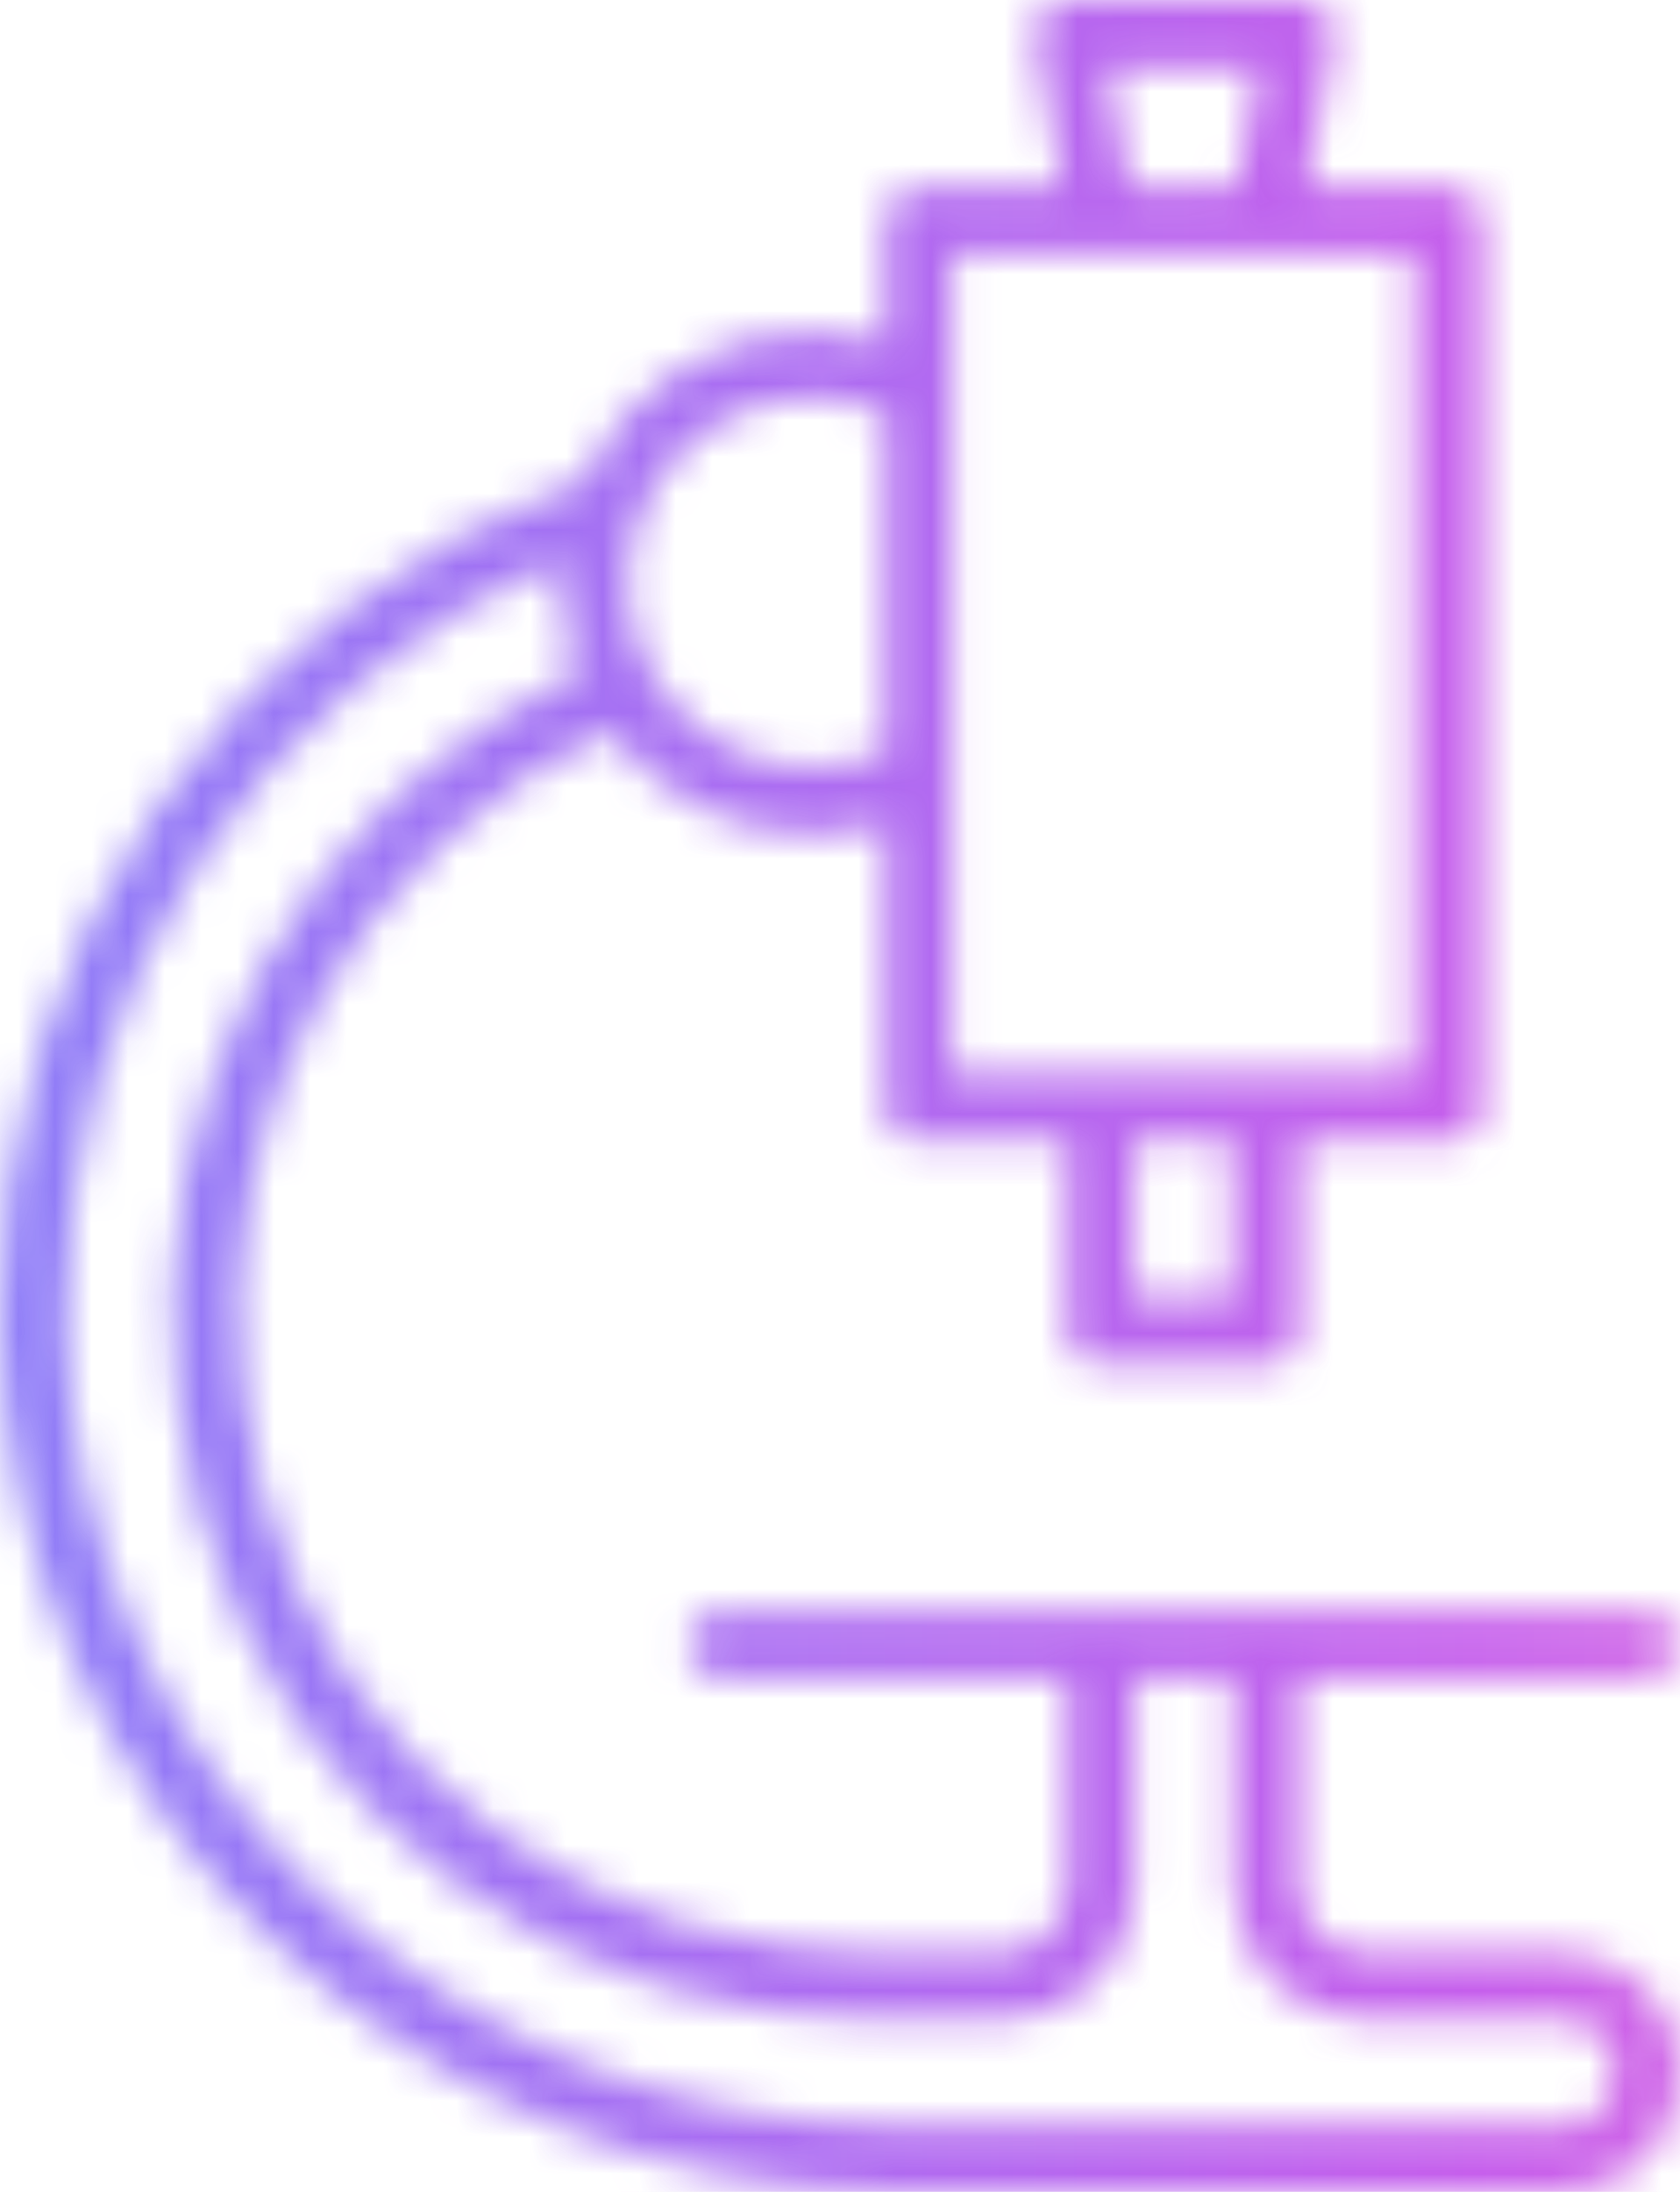 <svg width="46" height="60" viewBox="0 0 46 60" fill="none" xmlns="http://www.w3.org/2000/svg">
<g opacity="0.8">
<mask id="mask0_208_109" style="mask-type:alpha" maskUnits="userSpaceOnUse" x="0" y="0" width="46" height="60">
<path d="M42.803 53.473H37.381C37.141 53.472 36.904 53.423 36.683 53.331C36.462 53.238 36.262 53.102 36.093 52.931C35.924 52.761 35.791 52.558 35.7 52.336C35.609 52.114 35.563 51.875 35.564 51.635V45.917H45.08C45.32 45.917 45.55 45.822 45.72 45.651C45.89 45.481 45.985 45.25 45.985 45.01C45.985 44.769 45.89 44.538 45.72 44.368C45.55 44.198 45.32 44.102 45.08 44.102H19.713C19.473 44.102 19.243 44.198 19.073 44.368C18.904 44.538 18.808 44.769 18.808 45.01C18.808 45.25 18.904 45.481 19.073 45.651C19.243 45.822 19.473 45.917 19.713 45.917H29.23V51.635C29.23 51.875 29.184 52.114 29.093 52.336C29.003 52.558 28.869 52.761 28.7 52.931C28.532 53.102 28.331 53.238 28.11 53.331C27.889 53.423 27.652 53.472 27.412 53.473H24.011C23.117 53.478 22.224 53.405 21.342 53.253C17.549 52.728 14.041 50.943 11.378 48.183C8.715 45.423 7.052 41.848 6.653 38.029C6.207 34.346 6.939 30.616 8.742 27.377C10.546 24.138 13.329 21.557 16.689 20.006C17.328 20.879 18.163 21.59 19.125 22.081C20.088 22.572 21.152 22.83 22.232 22.834C22.916 22.838 23.596 22.728 24.245 22.509V30.337C24.244 30.456 24.267 30.574 24.312 30.683C24.357 30.793 24.424 30.892 24.509 30.976C24.593 31.059 24.694 31.125 24.804 31.168C24.914 31.212 25.032 31.233 25.15 31.23H29.23V36.441C29.228 36.563 29.252 36.684 29.299 36.797C29.346 36.91 29.415 37.013 29.502 37.098C29.59 37.184 29.693 37.251 29.807 37.295C29.921 37.339 30.043 37.36 30.165 37.356H34.689C34.808 37.355 34.925 37.33 35.035 37.284C35.144 37.237 35.243 37.169 35.327 37.084C35.41 36.999 35.476 36.899 35.52 36.788C35.565 36.678 35.587 36.56 35.586 36.441V31.23H39.681C39.799 31.232 39.916 31.21 40.025 31.166C40.134 31.122 40.234 31.056 40.317 30.973C40.401 30.89 40.467 30.791 40.512 30.681C40.557 30.572 40.579 30.455 40.578 30.337V6.052C40.58 5.932 40.559 5.813 40.514 5.701C40.47 5.59 40.405 5.489 40.321 5.403C40.238 5.317 40.138 5.249 40.028 5.202C39.919 5.155 39.8 5.13 39.681 5.129H35.76L36.514 1.083C36.538 0.95 36.534 0.814 36.502 0.684C36.469 0.553 36.409 0.431 36.325 0.326C36.228 0.218 36.108 0.132 35.974 0.076C35.839 0.02 35.694 -0.006 35.549 0.001H29.237C29.105 0.005 28.976 0.037 28.857 0.092C28.738 0.148 28.631 0.228 28.543 0.326C28.459 0.431 28.398 0.553 28.363 0.683C28.327 0.813 28.32 0.949 28.34 1.083L29.094 5.129H25.15C25.03 5.13 24.912 5.155 24.801 5.202C24.691 5.248 24.591 5.317 24.507 5.402C24.423 5.488 24.357 5.589 24.312 5.701C24.267 5.812 24.244 5.931 24.245 6.052V9.364C23.59 9.176 22.913 9.079 22.232 9.077C20.908 9.078 19.613 9.462 18.503 10.184C17.392 10.906 16.514 11.935 15.973 13.146C11.253 14.83 7.176 17.951 4.312 22.074C1.449 26.197 -0.058 31.114 0.002 36.138C0.153 49.313 11.185 60 24.584 60H42.803C43.22 60.005 43.633 59.927 44.02 59.771C44.407 59.615 44.759 59.384 45.056 59.09C45.353 58.797 45.59 58.448 45.752 58.063C45.914 57.678 45.998 57.264 46 56.846V56.657C45.999 56.237 45.916 55.822 45.754 55.434C45.593 55.047 45.357 54.695 45.06 54.4C44.763 54.104 44.411 53.87 44.023 53.711C43.636 53.552 43.221 53.471 42.803 53.473ZM33.746 35.548H31.039V31.23H33.746V35.548ZM30.315 1.839H34.47L33.882 5.129H30.919L30.315 1.839ZM26.055 6.937H38.723V29.422H26.055V6.937ZM22.232 10.877C22.925 10.882 23.61 11.028 24.245 11.308V20.573C23.558 20.874 22.812 21.018 22.062 20.994C21.312 20.97 20.577 20.778 19.91 20.432C19.243 20.087 18.662 19.597 18.208 18.998C17.754 18.398 17.439 17.705 17.286 16.968C17.133 16.232 17.146 15.47 17.323 14.739C17.501 14.008 17.839 13.325 18.313 12.742C18.787 12.158 19.384 11.688 20.062 11.365C20.74 11.043 21.481 10.876 22.232 10.877ZM44.16 56.846C44.16 57.024 44.125 57.2 44.056 57.365C43.988 57.529 43.888 57.678 43.762 57.803C43.635 57.928 43.486 58.027 43.321 58.094C43.156 58.161 42.98 58.194 42.803 58.192H24.584C12.165 58.192 1.962 48.284 1.804 36.138C1.741 31.704 2.999 27.352 5.417 23.64C7.835 19.928 11.303 17.024 15.377 15.301C15.362 15.518 15.362 15.735 15.377 15.952C15.377 16.793 15.533 17.626 15.837 18.41C12.157 20.136 9.113 22.983 7.139 26.545C5.166 30.106 4.362 34.202 4.843 38.248C5.29 42.472 7.136 46.424 10.086 49.472C13.036 52.52 16.919 54.488 21.116 55.061C22.083 55.217 23.062 55.29 24.041 55.28H27.442C27.919 55.28 28.391 55.186 28.831 55.003C29.271 54.819 29.671 54.55 30.007 54.212C30.343 53.873 30.61 53.471 30.791 53.029C30.972 52.587 31.064 52.113 31.062 51.635V45.917H33.776V51.635C33.779 52.601 34.162 53.527 34.843 54.21C35.525 54.894 36.448 55.278 37.411 55.28H42.833C43.012 55.281 43.189 55.318 43.355 55.387C43.52 55.457 43.67 55.559 43.796 55.687C43.922 55.815 44.022 55.966 44.089 56.132C44.157 56.299 44.191 56.477 44.19 56.657L44.16 56.846Z" fill="#1B181C"/>
</mask>
<g mask="url(#mask0_208_109)">
<rect x="-19" y="-2" width="82" height="63" fill="url(#paint0_linear_208_109)"/>
</g>
</g>
<defs>
<linearGradient id="paint0_linear_208_109" x1="-19" y1="29.5" x2="72.318" y2="29.5" gradientUnits="userSpaceOnUse">
<stop stop-color="#526FFD"/>
<stop offset="0.65" stop-color="#B736E7"/>
<stop offset="1" stop-color="#FB66C5"/>
</linearGradient>
</defs>
</svg>
